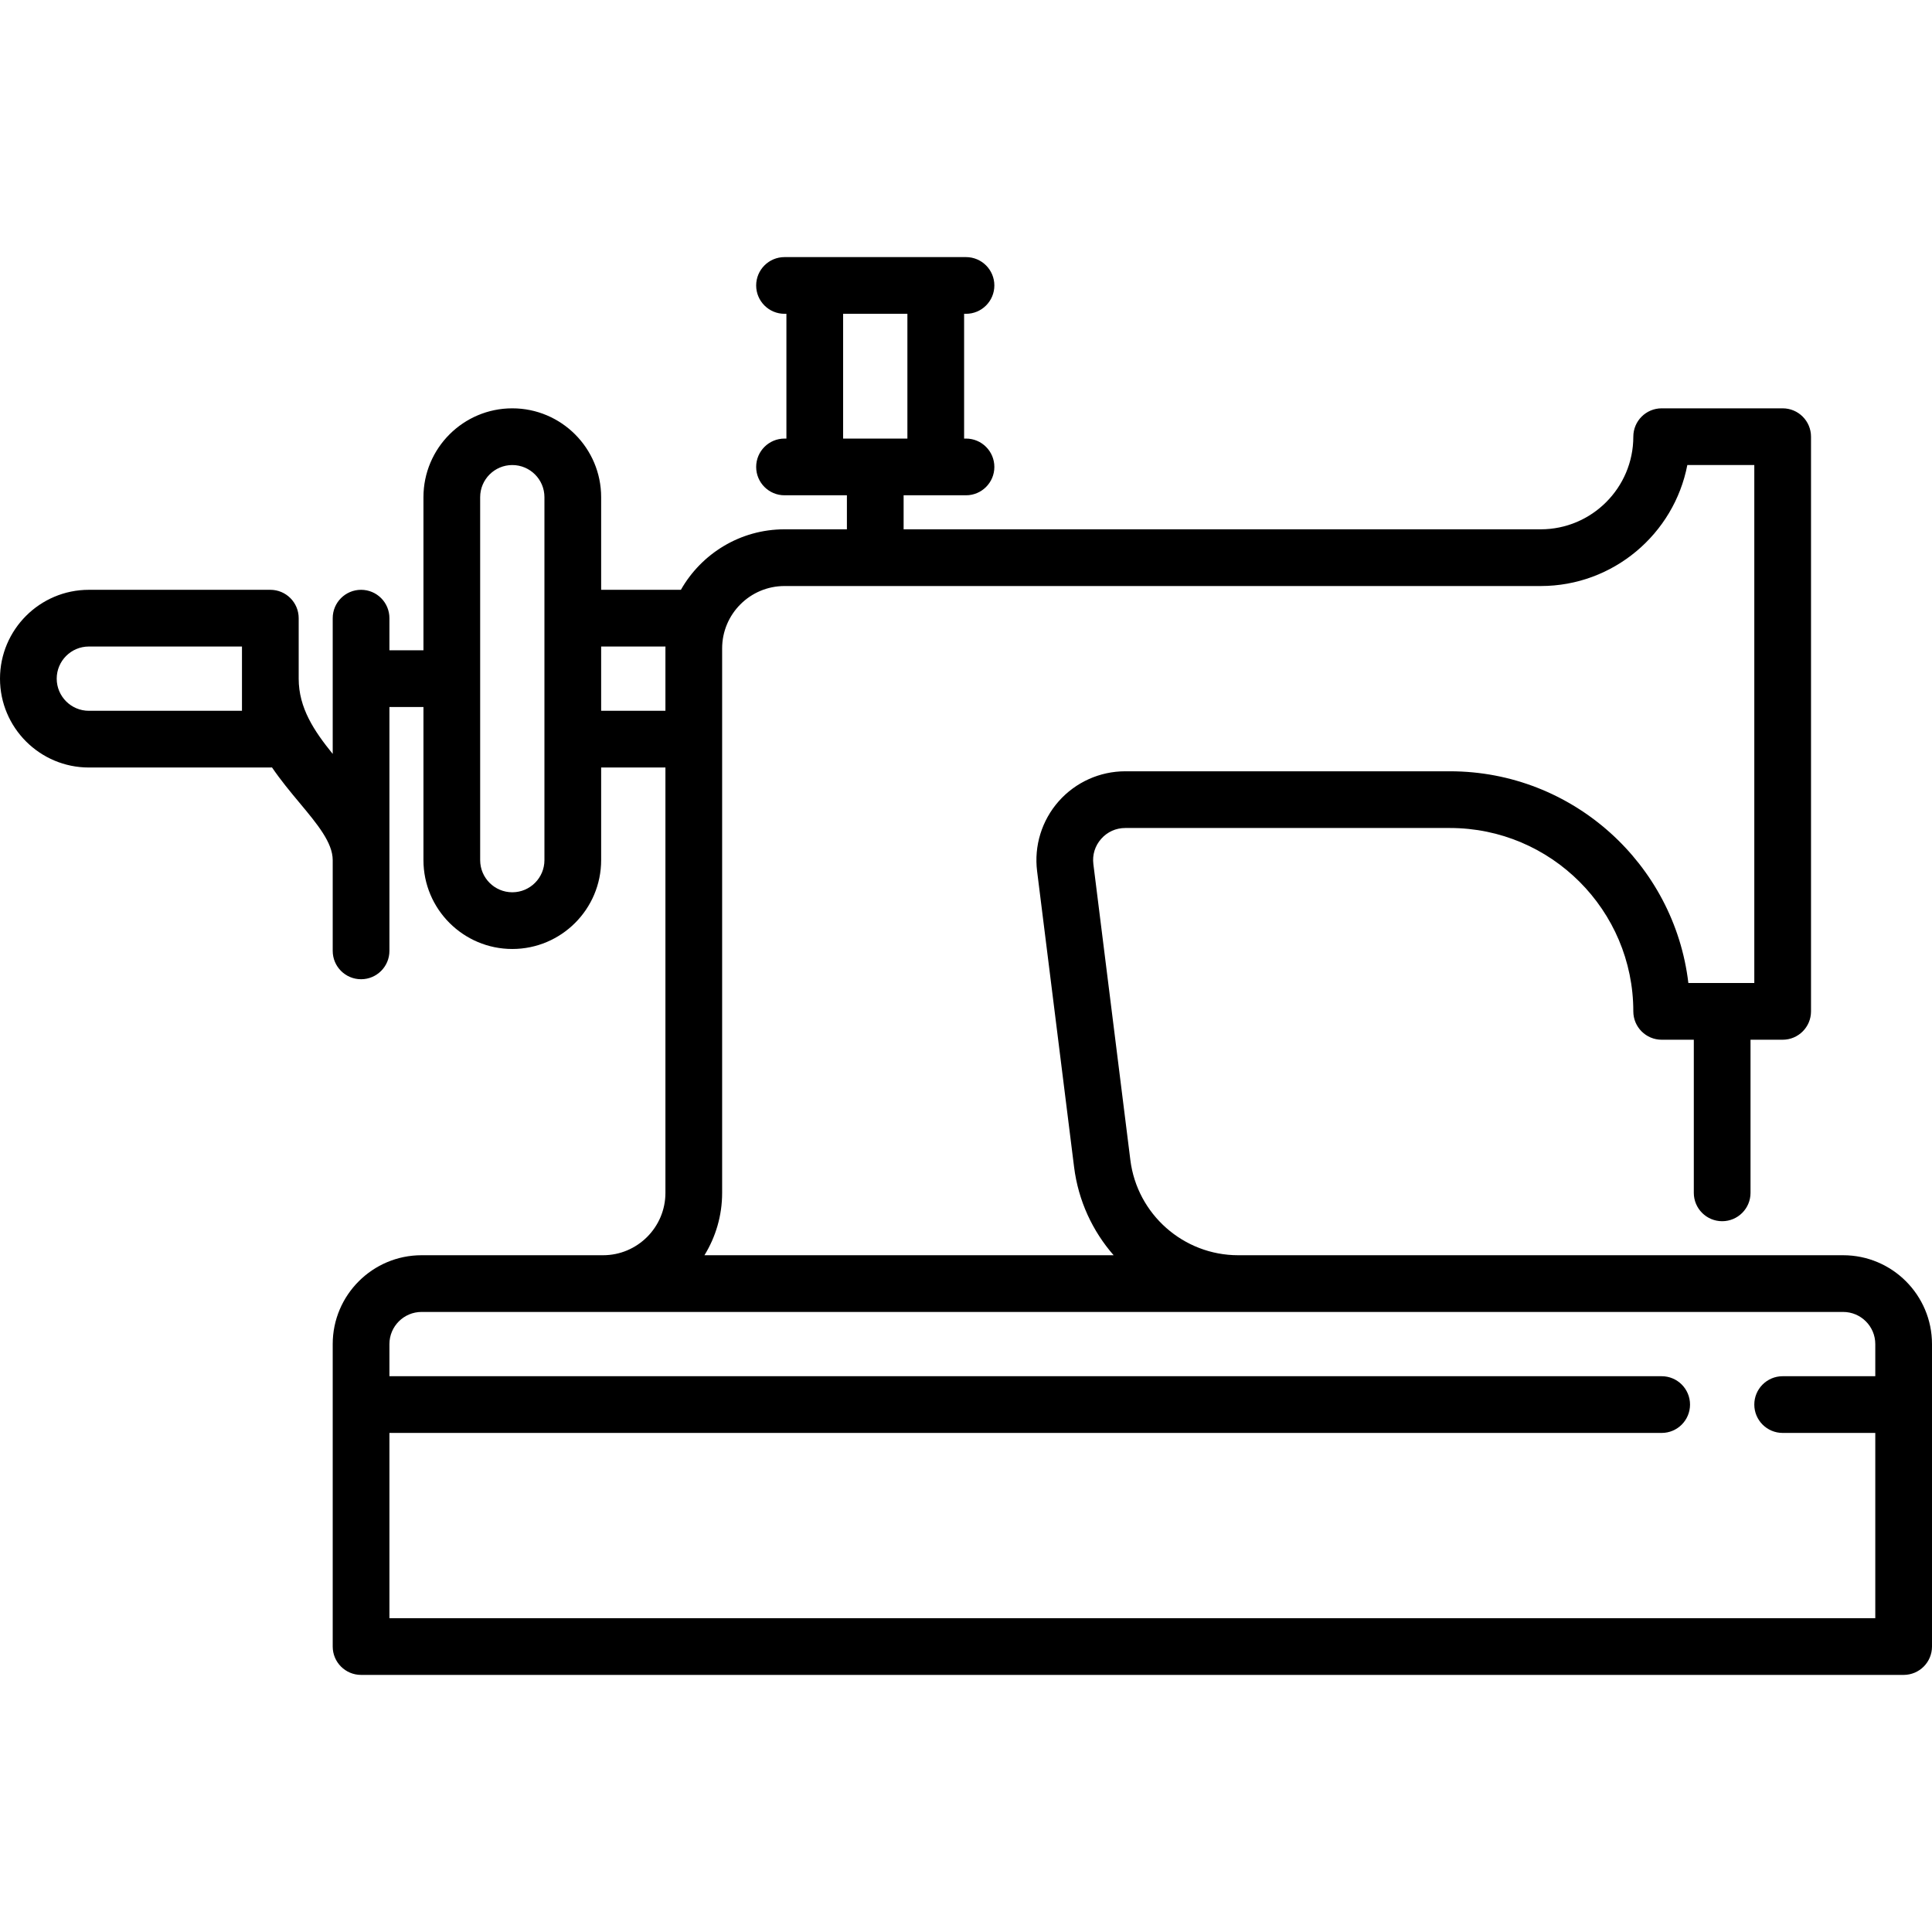 <?xml version="1.0" encoding="iso-8859-1"?>
<!-- Uploaded to: SVG Repo, www.svgrepo.com, Generator: SVG Repo Mixer Tools -->
<svg fill="#000000" height="800px" width="800px" version="1.1" id="Capa_1" xmlns="http://www.w3.org/2000/svg" xmlns:xlink="http://www.w3.org/1999/xlink" 
	 viewBox="0 0 511 511" xml:space="preserve">
<path d="M487.5,332H327.492c-14.464,0-26.724-10.823-28.519-25.175l-9.784-78.271c-0.307-2.454,0.426-4.826,2.062-6.679
	c1.637-1.854,3.9-2.875,6.373-2.875H383.5c26.743,0,48.5,21.757,48.5,48.5c0,4.142,3.358,7.5,7.5,7.5h8.5v40.5
	c0,4.142,3.358,7.5,7.5,7.5s7.5-3.358,7.5-7.5V275h8.5c4.142,0,7.5-3.358,7.5-7.5v-152c0-4.142-3.358-7.5-7.5-7.5h-32
	c-4.142,0-7.5,3.358-7.5,7.5c0,13.509-10.991,24.5-24.5,24.5H239v-9h16.5c4.142,0,7.5-3.358,7.5-7.5s-3.358-7.5-7.5-7.5H255V83h0.5
	c4.142,0,7.5-3.358,7.5-7.5s-3.358-7.5-7.5-7.5h-48c-4.142,0-7.5,3.358-7.5,7.5s3.358,7.5,7.5,7.5h0.5v33h-0.5
	c-4.142,0-7.5,3.358-7.5,7.5s3.358,7.5,7.5,7.5H224v9h-16.5c-11.737,0-21.987,6.457-27.406,16H159v-24.5
	c0-12.958-10.542-23.5-23.5-23.5S112,118.542,112,131.5V172h-9v-8.5c0-4.142-3.358-7.5-7.5-7.5s-7.5,3.358-7.5,7.5v35.905
	c-4.91-6.062-9-12.136-9-19.905v-16c0-4.142-3.358-7.5-7.5-7.5h-48C10.542,156,0,166.542,0,179.5S10.542,203,23.5,203h48
	c0.149,0,0.294-0.014,0.44-0.022c2.328,3.406,4.876,6.473,7.228,9.292C83.907,217.949,88,222.854,88,227.5v24
	c0,4.142,3.358,7.5,7.5,7.5s7.5-3.358,7.5-7.5V187h9v40.5c0,12.958,10.542,23.5,23.5,23.5s23.5-10.542,23.5-23.5V203h17v112.5
	c0,9.098-7.402,16.5-16.5,16.5h-48C98.542,332,88,342.542,88,355.5v80c0,4.142,3.358,7.5,7.5,7.5h408c4.142,0,7.5-3.358,7.5-7.5v-80
	C511,342.542,500.458,332,487.5,332z M223,83h17v33h-17V83z M64,188H23.5c-4.687,0-8.5-3.813-8.5-8.5s3.813-8.5,8.5-8.5H64V188z
	 M144,227.5c0,4.687-3.813,8.5-8.5,8.5s-8.5-3.813-8.5-8.5v-96c0-4.687,3.813-8.5,8.5-8.5s8.5,3.813,8.5,8.5V227.5z M159,188v-17
	h17.013c-0.003,0.167-0.013,0.332-0.013,0.5V188H159z M191,315.5v-144c0-9.098,7.402-16.5,16.5-16.5h200
	c19.216,0,35.271-13.794,38.786-32H464v137h-17.44c-3.722-31.493-30.583-56-63.06-56h-85.875c-6.737,0-13.159,2.897-17.618,7.948
	s-6.537,11.782-5.701,18.467l9.784,78.271c1.115,8.92,4.888,16.942,10.459,23.315H186.319C189.284,327.198,191,321.546,191,315.5z
	 M103,428v-49h336.5c4.142,0,7.5-3.358,7.5-7.5s-3.358-7.5-7.5-7.5H103v-8.5c0-4.687,3.813-8.5,8.5-8.5h215.992h0.008h160
	c4.687,0,8.5,3.813,8.5,8.5v8.5h-24.5c-4.142,0-7.5,3.358-7.5,7.5s3.358,7.5,7.5,7.5H496v49H103z"/>
</svg>